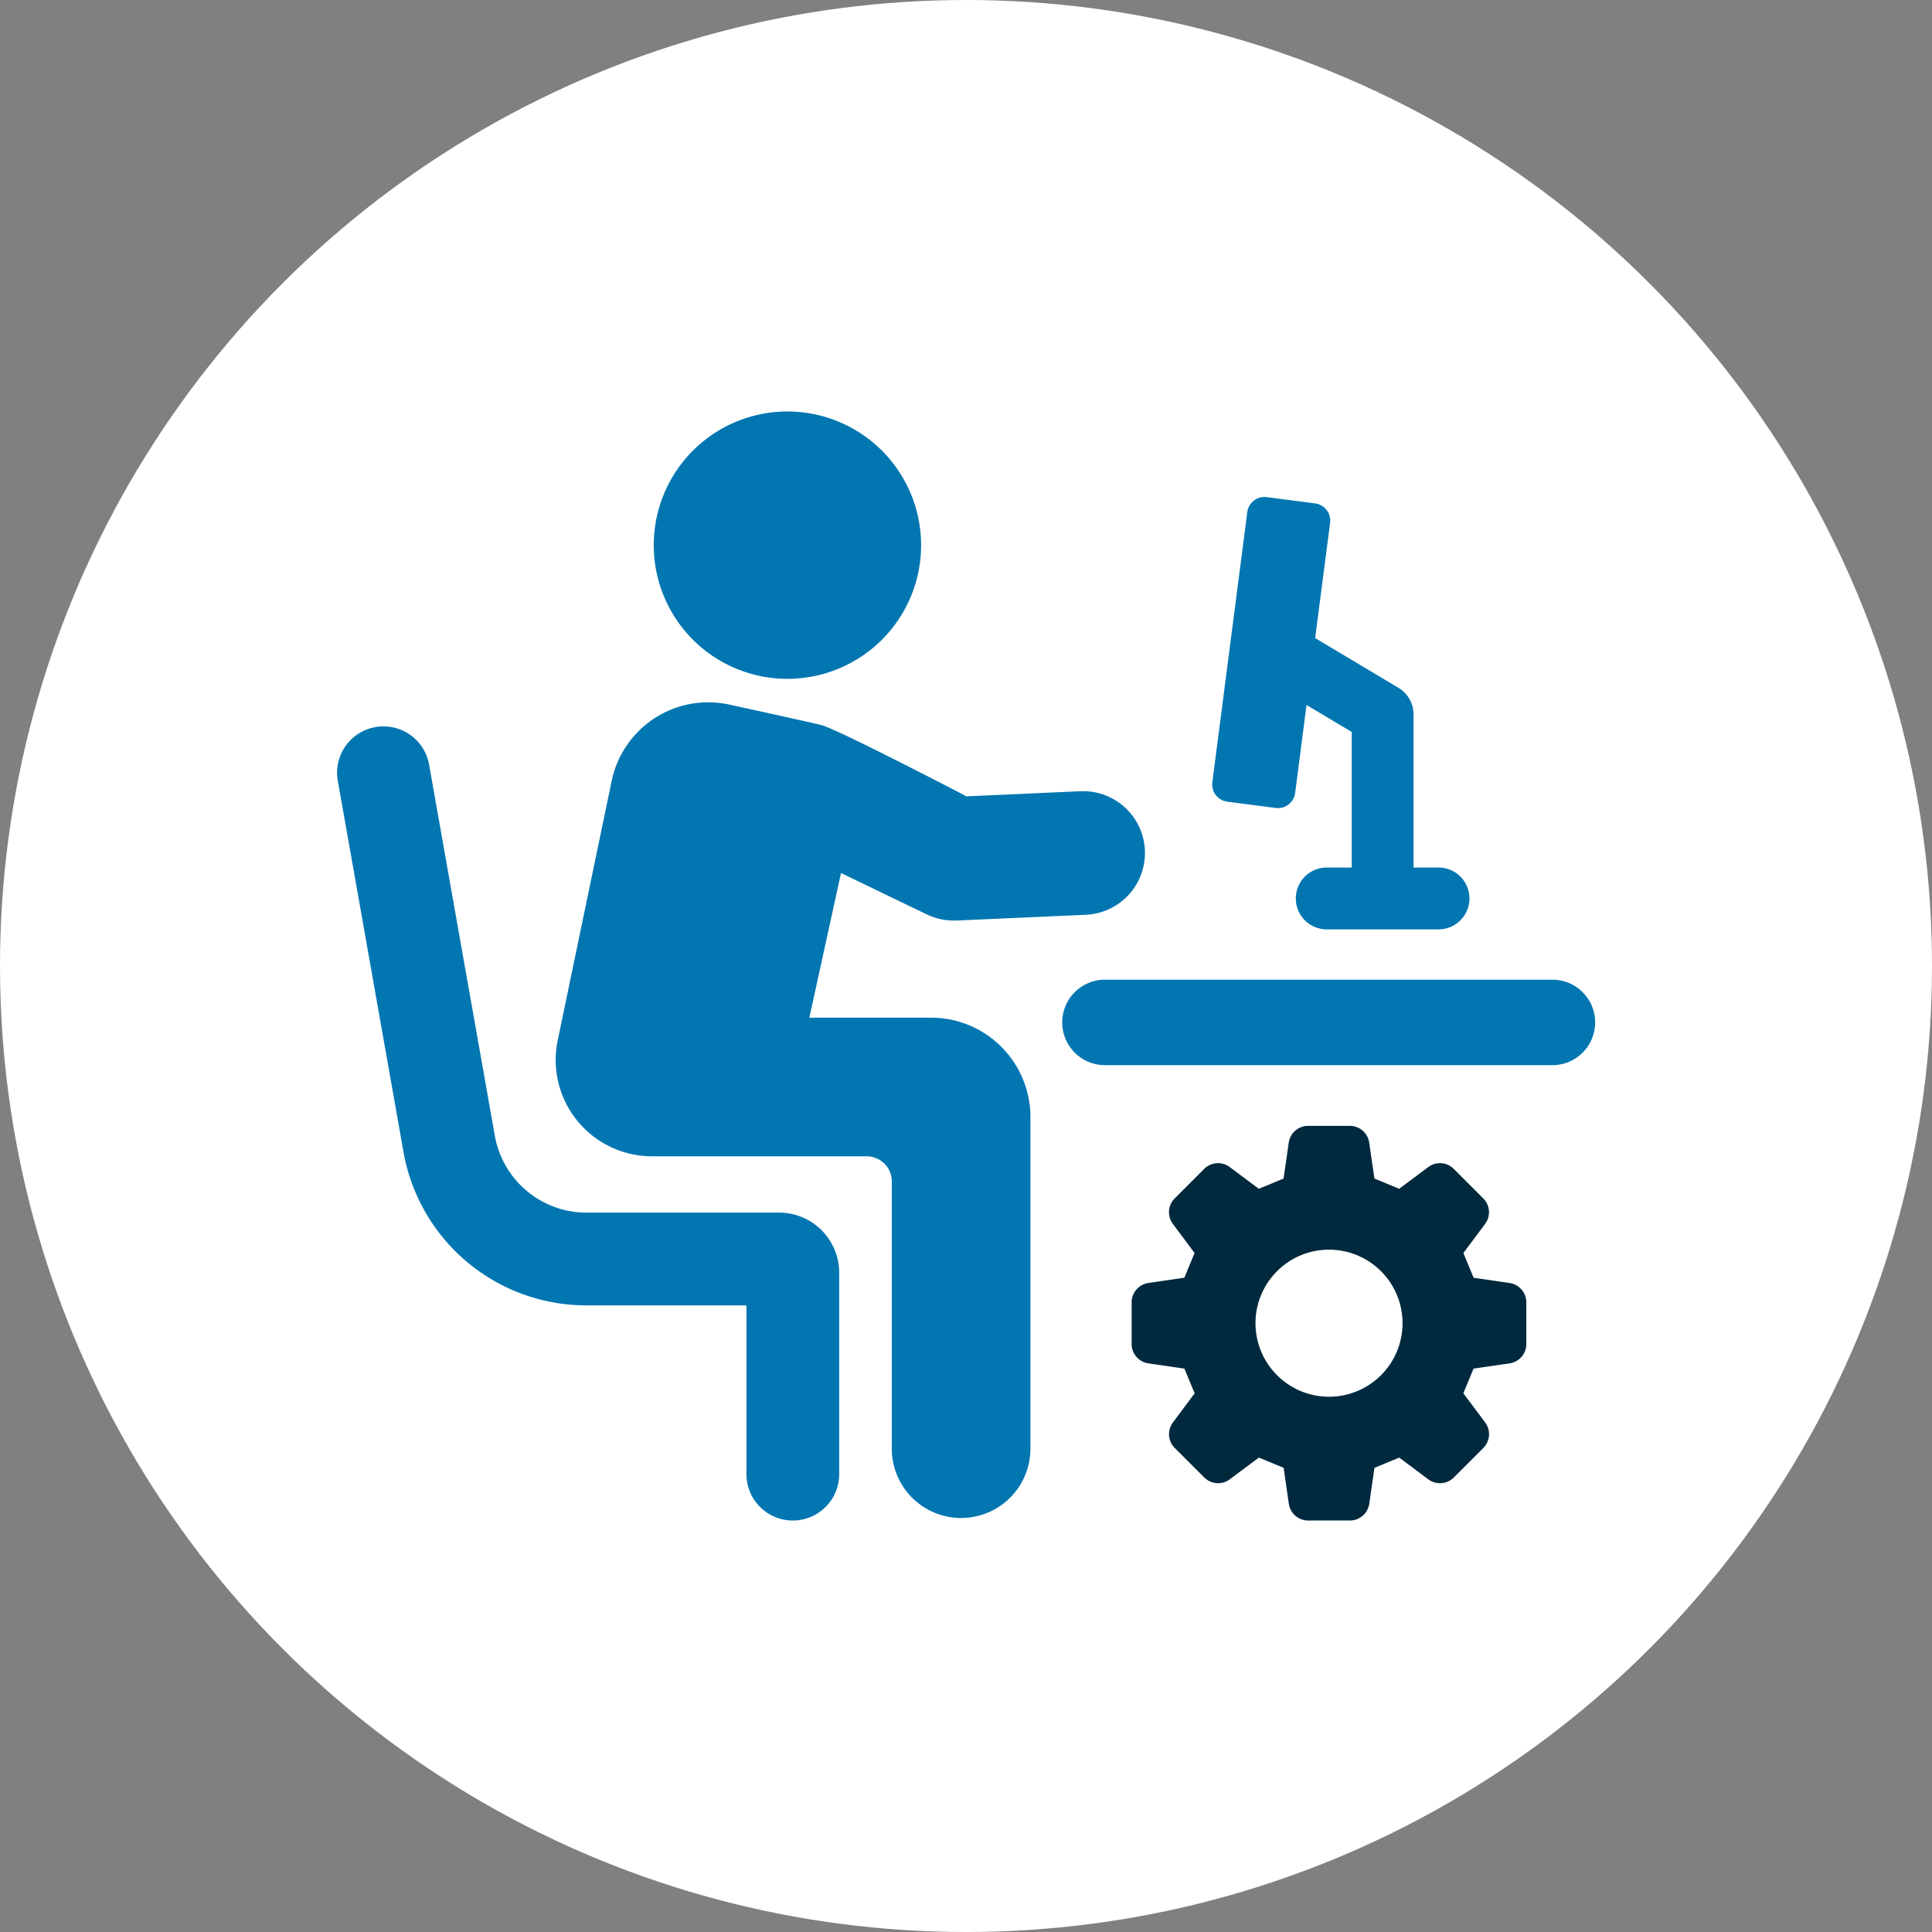 <?xml version="1.0" encoding="UTF-8"?>
<svg xmlns="http://www.w3.org/2000/svg" xmlns:xlink="http://www.w3.org/1999/xlink" width="168" height="168" viewBox="0 0 168 168">
  <rect x="0" y="0" width="168" height="168" fill="#808080" stroke="none"/>
  <defs>
    <clipPath id="a">
      <rect width="109.419" height="96.438" fill="#0276b1"></rect>
    </clipPath>
  </defs>
  <g transform="translate(-237 -1037)">
    <circle cx="84" cy="84" r="84" transform="translate(237 1037)" fill="#fff"></circle>
    <g transform="translate(266.29 1072.781)">
      <g clip-path="url(#a)">
        <path d="M183.078,183.887l3.129.456c.393.948.5,1.2.891,2.151l-1.891,2.533a1.7,1.7,0,0,0,.16,2.217l2.568,2.566a1.7,1.7,0,0,0,2.216.161l2.533-1.891,2.152.891.453,3.129a1.7,1.7,0,0,0,1.68,1.453H200.6a1.7,1.7,0,0,0,1.68-1.453l.455-3.129,2.15-.891,2.534,1.891a1.7,1.7,0,0,0,2.215-.161l2.568-2.566a1.7,1.7,0,0,0,.16-2.217l-1.9-2.541c.392-.945.5-1.2.887-2.143l3.137-.456a1.7,1.7,0,0,0,1.453-1.679v-3.632a1.7,1.7,0,0,0-1.453-1.678l-3.129-.457-.891-2.149,1.891-2.532a1.7,1.7,0,0,0-.16-2.218l-2.568-2.568a1.7,1.7,0,0,0-2.215-.159l-2.534,1.891c-.949-.394-1.2-.5-2.15-.891l-.455-3.13a1.7,1.7,0,0,0-1.68-1.452h-3.631a1.7,1.7,0,0,0-1.68,1.452l-.453,3.13c-.949.393-1.2.5-2.152.891l-2.533-1.891a1.7,1.7,0,0,0-2.216.159l-2.568,2.568a1.7,1.7,0,0,0-.16,2.215l1.891,2.534c-.392.949-.5,1.2-.891,2.149l-3.129.457a1.7,1.7,0,0,0-1.453,1.678v3.632a1.7,1.7,0,0,0,1.453,1.679M198.784,174a6.394,6.394,0,1,1-6.395,6.395A6.394,6.394,0,0,1,198.784,174" transform="translate(-112.506 -101.114)" fill="#00293e"></path>
        <path d="M212.187,133.547h0a3.717,3.717,0,0,1-3.717,3.717H169.622a3.717,3.717,0,1,1,0-7.433h38.849a3.717,3.717,0,0,1,3.717,3.717" transform="translate(-102.768 -80.422)" fill="#0276b1"></path>
        <path d="M82.783,23.181a11.624,11.624,0,1,0-10.3-12.814,11.625,11.625,0,0,0,10.3,12.814" transform="translate(-44.857 0)" fill="#0276b1"></path>
        <path d="M38.469,114.024H21.718a8.1,8.1,0,0,1-7.982-6.7L8,74.943A4.033,4.033,0,0,0,.062,76.35l5.732,32.386A16.153,16.153,0,0,0,21.718,122.09h13.9v14.674a4.033,4.033,0,1,0,8.066,0V119.246a5.227,5.227,0,0,0-5.219-5.222" transform="translate(0 -44.359)" fill="#0276b1"></path>
        <path d="M82.64,93.874H72.064l2.752-12.579,7.459,3.6a5.369,5.369,0,0,0,2.334.533c.081,0,.163,0,.242,0l11.258-.5a5.377,5.377,0,0,0-.481-10.744l-9.9.444s-11.269-5.88-12.658-6.207C71.5,68.042,65.1,66.649,65.1,66.649a8.579,8.579,0,0,0-10.226,6.637L50.183,95.841a8.377,8.377,0,0,0,8.2,10.088H77.053a2.18,2.18,0,0,1,2.179,2.179v23.244a6.028,6.028,0,0,0,12.056,0v-28.83a8.647,8.647,0,0,0-8.649-8.648" transform="translate(-30.975 -41.162)" fill="#0276b1"></path>
        <path d="M201.321,46.033l4.214.546a1.508,1.508,0,0,0,1.688-1.3l.99-7.656,3.928,2.347V51.759h-2.119a2.689,2.689,0,1,0,0,5.377h9.617a2.689,2.689,0,1,0,0-5.377h-2.121V38.442a2.691,2.691,0,0,0-1.308-2.308l-7.247-4.327,1.3-10.022a1.507,1.507,0,0,0-1.3-1.689l-4.212-.546a1.505,1.505,0,0,0-1.688,1.3l-3.04,23.492a1.508,1.508,0,0,0,1.3,1.689" transform="translate(-123.892 -12.102)" fill="#0276b1"></path>
      </g>
    </g>
  </g>
</svg>
